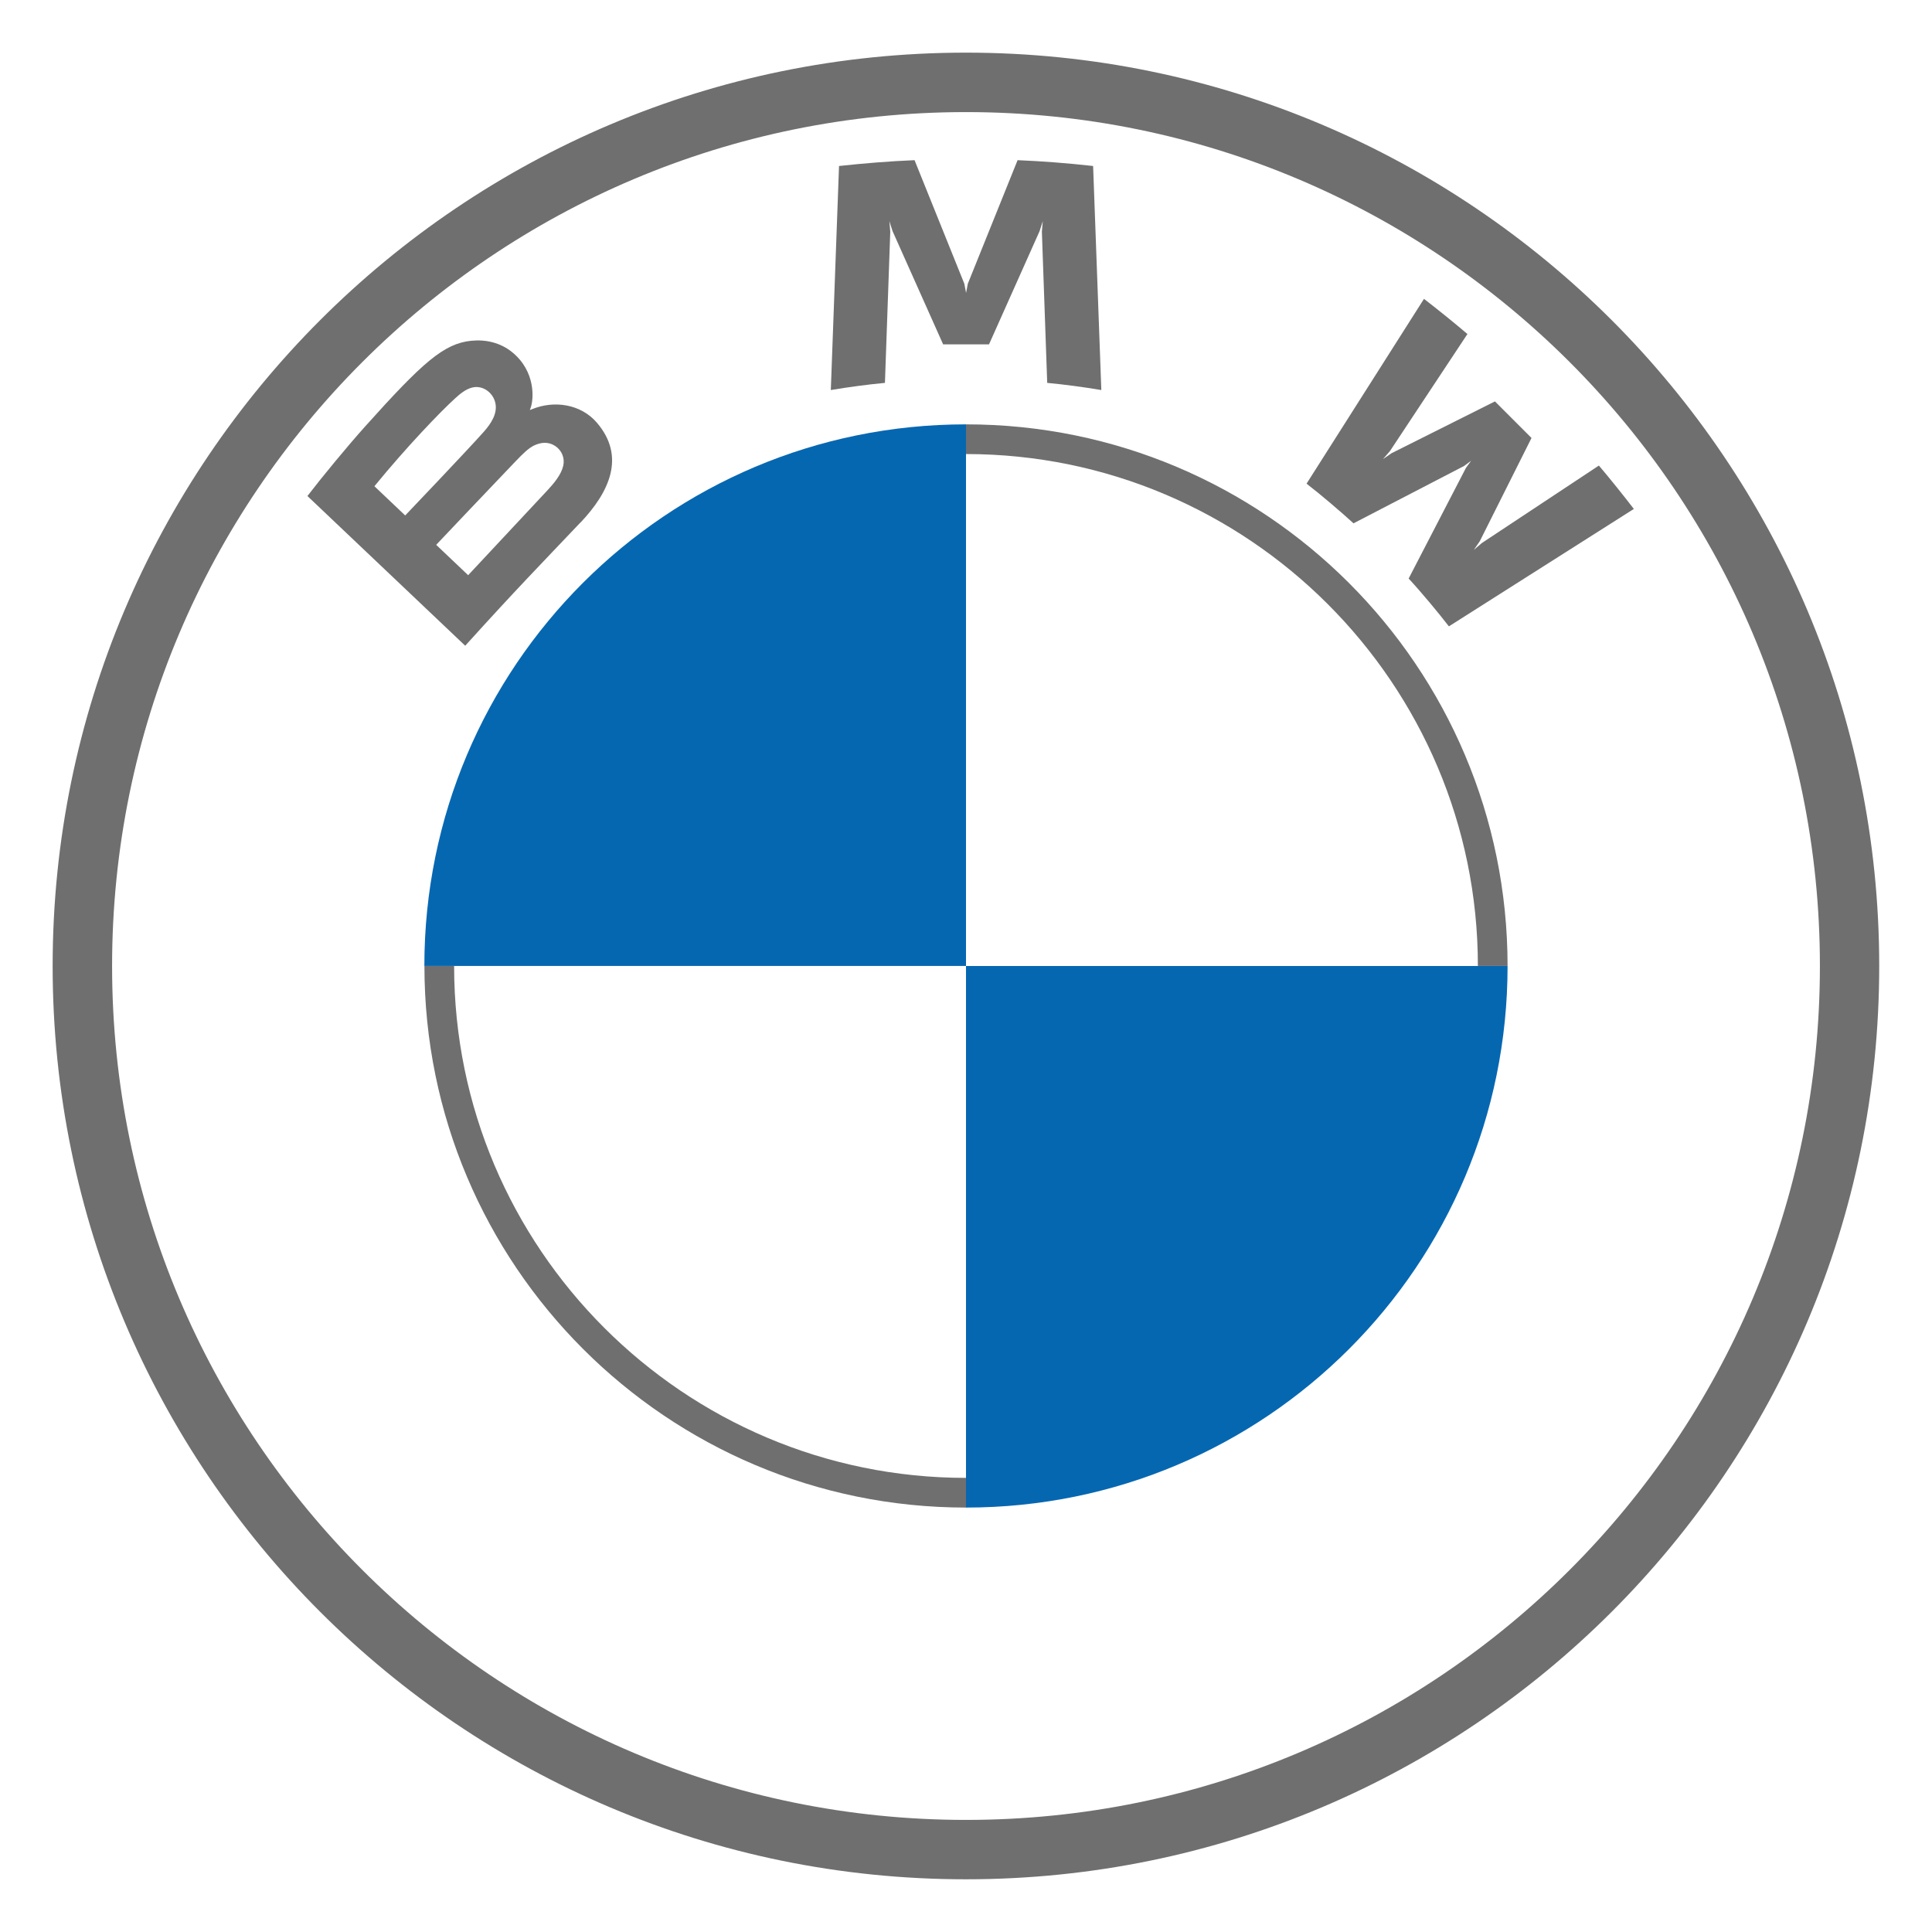 <?xml version="1.0" encoding="UTF-8"?>
<svg id="Layer_1_Image" data-name="Layer 1 Image" xmlns="http://www.w3.org/2000/svg" viewBox="0 0 275.26 275.26">
  <defs>
    <style>
      .cls-1 {
        fill: #0667b1;
      }

      .cls-2 {
        fill: #6f6f70;
      }
    </style>
  </defs>
  <path class="cls-2" d="M137.63,7.5C65.76,7.5,7.5,65.76,7.5,137.63s58.26,130.12,130.12,130.12,130.12-58.26,130.12-130.12S209.49,7.5,137.63,7.5h0ZM259.29,137.63c0,67.19-54.47,121.66-121.66,121.66S15.97,204.82,15.97,137.63,70.44,15.97,137.63,15.97s121.66,54.47,121.66,121.66Z"/>
  <path class="cls-2" d="M137.63,60.46v4.23h0c40.22,0,72.93,32.72,72.93,72.93h4.23c0-42.62-34.55-77.16-77.16-77.16h0M137.63,210.56c-40.22,0-72.93-32.72-72.93-72.93h-4.23c0,42.62,34.55,77.16,77.16,77.16"/>
  <g>
    <path id="W" class="cls-2" d="M200.69,82.42c1.77,1.9,4.31,4.96,5.74,6.82l26.35-16.73c-1.32-1.72-3.41-4.34-4.98-6.18l-16.68,11.04-1.14.98.85-1.24,7.37-14.71-5.21-5.21-14.71,7.37-1.24.85.99-1.14,11.04-16.68c-1.94-1.65-3.81-3.17-6.19-5.01l-16.73,26.33c2.12,1.63,4.91,4.03,6.69,5.65l15.75-8.17,1.01-.74-.74,1.01-8.16,15.76Z"/>
    <path id="M" class="cls-2" d="M140.91,49.06l7.2-16.12.46-1.43-.13,1.49.76,21.55c2.52.24,5.13.59,7.71,1.02l-1.17-31.92c-3.6-.4-7.18-.68-10.76-.83l-7.09,17.6-.25,1.31-.25-1.31-7.09-17.6c-3.58.15-7.16.44-10.76.83l-1.17,31.92c2.57-.43,5.18-.78,7.71-1.02l.76-21.55-.13-1.49.46,1.43,7.2,16.12h6.56Z"/>
    <path id="B_22d" class="cls-2" d="M82.67,74.49c4.16-4.38,6.52-9.45,2.35-14.29-2.27-2.63-6.06-3.2-9.22-1.9l-.31.12.1-.28c.47-1.24.76-5.22-2.63-7.97-1.65-1.34-3.72-1.83-5.82-1.62-3.91.4-6.92,3.07-15.11,12.2-2.47,2.75-6.06,7.1-8.23,9.92,0,0,22.48,21.33,22.48,21.33,7.47-8.26,10.51-11.33,16.38-17.52ZM53.34,69.28c4.53-5.54,9.34-10.56,11.53-12.55.69-.63,1.44-1.25,2.35-1.5,1.48-.41,3,.64,3.35,2.16.35,1.52-.61,2.97-1.67,4.16-2.4,2.7-11.17,11.89-11.17,11.89,0,0-4.37-4.15-4.37-4.15ZM62.14,77.63s8.56-9.04,11.34-11.93c1.11-1.15,1.82-1.84,2.59-2.22.99-.48,2.06-.58,3.03.06.95.63,1.39,1.73,1.15,2.81-.29,1.29-1.34,2.52-2.21,3.46-1.18,1.26-11.32,12.12-11.34,12.14l-4.55-4.32Z"/>
  </g>
  <path class="cls-1" d="M137.63,60.46v77.16H60.46c0-42.65,34.52-77.16,77.16-77.16Z"/>
  <path class="cls-1" d="M214.79,137.63c0,42.65-34.52,77.16-77.16,77.16v-77.16h77.16Z"/>
</svg>